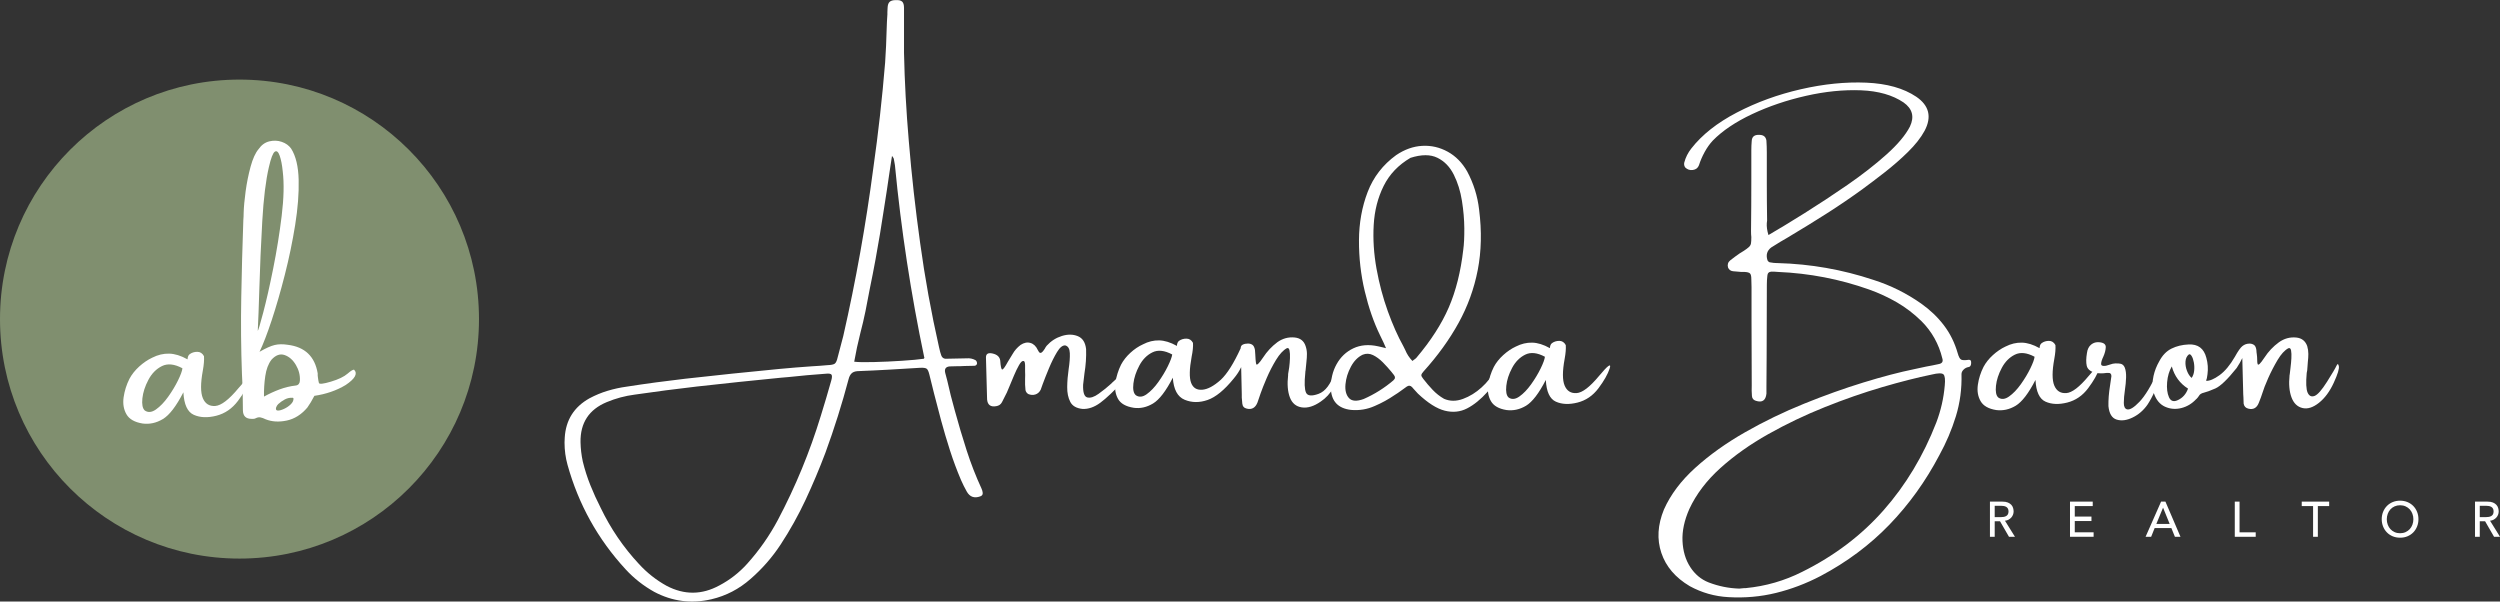 <?xml version="1.0" encoding="UTF-8"?>
<svg xmlns="http://www.w3.org/2000/svg" id="Layer_2" data-name="Layer 2" viewBox="0 0 991.35 238.52">
  <rect x="0" y="0" width="991.35" height="238.52" fill="#333333" stroke="none"/>
  <defs>
    <style> .cls-1 { fill: #fff; } .cls-2 { fill: #808f6f; } </style>
  </defs>
  <g id="Landscape">
    <g>
      <path class="cls-1" d="m389.22,193.78c.24.49.39,1,.45,1.55.11.76-.22,1.26-.98,1.51-2.34.84-4.1.22-5.3-1.87-.84-1.49-1.62-3.04-2.32-4.64-1.63-3.83-3.08-7.73-4.36-11.71-1.28-3.98-2.46-7.97-3.54-11.96-.95-3.53-1.87-7.06-2.77-10.59-.6-2.5-1.22-5.01-1.87-7.54-.3-1.25-.66-2.02-1.08-2.32-.42-.3-1.26-.42-2.51-.37-4.07.24-8.13.49-12.18.73-4.26.24-8.52.45-12.75.61-1.06.08-1.85.39-2.36.92-.52.53-.9,1.27-1.14,2.22-2.61,9.86-5.68,19.61-9.21,29.25-2.39,6.33-5.02,12.55-7.88,18.68-2.87,6.12-6.16,12.03-9.88,17.7-3.34,5.08-7.31,9.61-11.9,13.61-4.56,4.02-9.74,6.71-15.52,8.07-7.96,1.85-15.52.87-22.69-2.93-4.29-2.39-8.08-5.38-11.37-8.96-11-11.95-18.67-25.76-23.02-41.43-.79-2.85-1.18-5.77-1.18-8.76v-.2c0-.6.03-1.22.08-1.87.43-6.93,3.69-12.1,9.78-15.52,2.34-1.25,4.74-2.25,7.21-2.99,2.47-.75,5-1.3,7.58-1.65,7.71-1.2,15.45-2.24,23.22-3.14,12.36-1.39,24.76-2.68,37.2-3.87,4.35-.41,8.68-.76,13-1.06,2.09-.11,4.16-.26,6.19-.45,1.41-.05,2.36-.24,2.85-.57.49-.33.88-1.15,1.18-2.49.76-2.8,1.51-5.64,2.24-8.52,5-21.97,8.96-44.14,11.9-66.49,1.98-13.93,3.54-27.89,4.69-41.88.3-4.4.5-8.81.61-13.24.05-1.98.15-3.95.29-5.91v-.9c0-.6.03-1.17.08-1.71.05-1.14.33-1.94.84-2.38.5-.45,1.32-.67,2.46-.67,1.14-.05,1.96.14,2.46.59.5.45.75,1.27.75,2.46v17.84c.24,11.41.88,23.11,1.91,35.12,1.11,13.44,2.61,26.86,4.48,40.25,1.9,13.91,4.4,27.7,7.5,41.39.14.65.29,1.28.45,1.87.14.38.26.77.37,1.18.35,1.14,1.13,1.64,2.32,1.51,2.58-.05,5.19-.11,7.82-.16,1.25-.11,2.42.14,3.5.73.41.3.61.75.61,1.34-.05.3-.19.52-.41.67-.22.15-.43.22-.65.22-1.28.05-2.57.08-3.87.08-.6.05-1.2.08-1.79.08h-.98c-1.09,0-2.13.03-3.14.08-1.55.14-2.15.98-1.79,2.53.24,1,.52,2.02.81,3.06.9,4.05,1.9,8.04,3.02,11.98,1.44,5.27,2.99,10.5,4.67,15.71,1.67,5.2,3.65,10.27,5.93,15.22Zm-59.61-42.82c.35-1.19.39-1.99.12-2.38-.27-.39-1.01-.52-2.2-.39-5,.35-9.98.8-14.95,1.34-.95.05-1.9.14-2.85.24-11.14,1.09-22.26,2.25-33.37,3.5-8.23.95-16.47,2.02-24.73,3.22-3.78.49-7.46,1.48-11.04,2.97-7.04,2.93-10.5,8.22-10.39,15.85.05,2.58.35,5.15.9,7.7.79,3.23,1.79,6.38,3.02,9.43s2.58,6.04,4.07,8.94c3.94,8.2,8.99,15.62,15.16,22.25,3.23,3.53,6.9,6.42,11,8.68,7.01,3.67,13.97,3.61,20.9-.16,4.18-2.2,7.86-5.07,11.04-8.6,4.78-5.32,8.84-11.12,12.18-17.4,6.98-13.2,12.66-26.97,17.03-41.31,1.44-4.62,2.81-9.25,4.11-13.89Zm36.75-8.72c.05-.05.08-.11.08-.16.05-.05.1-.12.14-.18.04-.07.02-.1-.06-.1-5.3-25.21-9.18-50.66-11.65-76.35-.11-.84-.26-1.68-.45-2.53-.05-.16-.16-.37-.33-.61-.14-.11-.26-.29-.37-.53-.3,2.15-.63,4.29-.98,6.44-.68,4.78-1.4,9.53-2.16,14.26-1.03,6.87-2.17,13.72-3.42,20.53-.71,3.83-1.45,7.65-2.24,11.45-.6,2.93-1.17,5.89-1.71,8.88-.6,2.93-1.28,5.84-2.04,8.72-.95,3.75-1.77,7.54-2.44,11.37,1.57.19,4.18.24,7.82.14,3.64-.09,7.35-.26,11.14-.51,3.79-.24,6.67-.52,8.66-.81Z"></path>
      <path class="cls-1" d="m440.8,152.02v-.08c.24-.24.83-.78,1.75-1.61.92-.83,1.89-1.62,2.91-2.36s1.75-1.14,2.2-1.18c.45-.04.35.63-.31,2.02-.11.19-.27.41-.49.67-.22.26-.41.51-.57.75-.08.05-.15.12-.2.2-4.18,4.48-7.46,7.58-9.82,9.31-2.36,1.73-4.7,2.53-7.01,2.42-2.39-.25-4.01-1.17-4.85-2.79-.84-1.62-1.25-3.59-1.22-5.91.03-2.32.22-4.68.57-7.07.38-2.47.54-4.58.47-6.34-.07-1.75-.67-2.78-1.81-3.08-1.06-.08-2.15.79-3.26,2.63-1.11,1.83-2.17,3.96-3.18,6.38-1.01,2.42-1.85,4.55-2.53,6.4-.35,1-.61,1.73-.77,2.16-.49.95-1.18,1.58-2.08,1.87-.9.3-1.85.25-2.85-.16-.6-.38-.96-.9-1.1-1.55-.16-1.44-.22-2.93-.16-4.48.05-1,.05-1.98,0-2.93v-2.34c0-.47-.05-.9-.14-1.26-.1-.37-.29-.55-.59-.55-.46-.05-1.03.5-1.69,1.67-.67,1.17-1.34,2.56-2.02,4.18-.68,1.62-1.29,3.08-1.83,4.38-.49,1.14-.81,1.92-.98,2.32-.08.19-.18.38-.29.57-.54,1.06-1.09,2.13-1.63,3.22-.46.9-1.24,1.43-2.32,1.59-2.2.38-3.4-.52-3.58-2.69-.16-5.54-.31-11.1-.45-16.66,0-1.44.9-1.95,2.69-1.53,1.79.42,2.78,1.35,2.97,2.79.16,2.34.43,3.52.79,3.54.37.03,1.12-1,2.26-3.1.6-1,1.22-2.02,1.87-3.06.76-1.36,1.81-2.55,3.14-3.58,1.36-.9,2.67-1.16,3.93-.79,1.26.37,2.25,1.32,2.95,2.87.3.65.6,1.01.9,1.06.3.06.6-.08.9-.41.3-.33.6-.72.9-1.18.24-.49.52-.91.81-1.26,1.68-1.85,3.69-3.13,6.01-3.85s4.43-.69,6.31.08c1.89.77,2.98,2.48,3.28,5.11.11,3.15-.11,6.37-.65,9.66-.22,1.58-.39,3.07-.53,4.48-.11,3.07.45,4.75,1.67,5.05,1.22.3,2.72-.18,4.48-1.45,1.77-1.26,3.48-2.64,5.13-4.14Z"></path>
      <path class="cls-1" d="m492.17,145.58c-.68,1.49-1.67,3.02-2.97,4.56-3.69,4.54-7.14,7.36-10.35,8.47-3.21,1.11-6.23,1.09-9.07-.08-2.84-1.17-4.41-4.09-4.71-8.76-2.74,5.32-5.36,8.73-7.84,10.23-2.49,1.49-5.03,2.07-7.64,1.71-3.12-.49-5.21-1.67-6.25-3.54s-1.39-4.04-1.02-6.5c.37-2.46,1.11-4.81,2.22-7.07.9-1.68,2.12-3.25,3.69-4.69,1.56-1.44,3.24-2.57,5.03-3.38,2.09-1.09,4.22-1.6,6.4-1.55,2.17.05,4.49.77,6.97,2.16.05.05.08,0,.08-.16,0-.24.06-.55.18-.92s.33-.66.63-.88c.81-.6,1.79-.9,2.93-.9s2.01.56,2.61,1.67c.11,1.44-.07,3.27-.53,5.5-.9,4.89-.97,8.33-.22,10.33.75,2,2.21,2.92,4.38,2.77,2.17-.15,4.64-1.47,7.42-3.97,2.5-2.34,5.12-6.49,7.86-12.47,0-.71.29-1.19.86-1.47.57-.27,1.25-.41,2.04-.41.65,0,1.23.16,1.73.49.5.33.85,1.01,1.04,2.04,0,.35.04.92.12,1.69.08.77.12,1.46.12,2.06.08.9.16,1.51.25,1.83.08.33.33.31.75-.04.42-.35,1.08-1.19,1.98-2.53,1.55-2.39,3.44-4.41,5.66-6.07,2.09-1.49,4.38-2.12,6.88-1.87,2.2.22,3.64,1.34,4.32,3.38.35,1.03.53,2.07.53,3.12s-.07,2.1-.2,3.16c-.11,1.09-.22,2.2-.33,3.34-.08.35-.12.71-.12,1.06-.41,3.88-.31,6.48.29,7.8.6,1.32,2.25,1.48,4.97.49,2.71-.99,4.85-3.85,6.39-8.58.84-2.61,1.32-2.82,1.45-.65.12,2.17-.5,4.43-1.88,6.76-1.37,2.34-3.07,4.18-5.11,5.54-2.69,1.87-5.18,2.64-7.48,2.3-2.3-.34-3.88-1.67-4.75-3.99-.87-2.32-1.1-5.25-.69-8.78v-.45c.13-.6.28-1.48.43-2.65.15-1.17.25-2.38.3-3.63.05-1.25,0-2.28-.18-3.1-.18-.81-.54-1.1-1.08-.86-1.44.79-2.86,2.33-4.26,4.62-1.4,2.3-2.63,4.7-3.71,7.21-1.07,2.51-1.88,4.54-2.42,6.09-.19.49-.37,1.01-.53,1.55l-.73,2.12c-.84,2.04-2.24,2.83-4.2,2.36-1.09-.24-1.68-.91-1.79-2-.08-.84-.15-1.64-.21-2.4v-1.34c-.05-3.58-.14-7.17-.24-10.76Zm-41.8,11.12c1.28.9,2.72.77,4.32-.37,1.6-1.14,3.15-2.76,4.64-4.85,1.49-2.09,2.75-4.18,3.77-6.27,1.02-2.09,1.6-3.64,1.73-4.65-3.07-1.63-5.69-1.91-7.86-.83-2.17,1.07-3.91,2.83-5.19,5.26-1.29,2.43-2.07,4.79-2.34,7.09-.27,2.3.04,3.84.94,4.62Z"></path>
      <path class="cls-1" d="m592.56,147.17c.24-.46.62-.71,1.12-.73.5-.03.93.29,1.28.94.13.16,0,.62-.39,1.36-.39.75-.92,1.59-1.57,2.53-.65.94-1.28,1.79-1.87,2.57-.6.77-1.02,1.28-1.26,1.53-2.69,2.99-5.39,5.18-8.11,6.58-2.72,1.4-5.66,1.7-8.84.9-3.18-.8-6.74-3.06-10.67-6.78l-1.79-1.96c-.16-.19-.31-.37-.45-.53-.65-.73-1.37-.83-2.16-.29-.81.6-1.64,1.2-2.49,1.79-.73.54-1.48,1.05-2.24,1.51-2.53,1.74-5.19,3.21-7.99,4.4-2.99,1.33-6.12,1.85-9.41,1.55-5.13-.6-7.79-3.44-7.99-8.52-.05-3.58.71-6.8,2.3-9.64,1.59-2.84,3.8-4.93,6.64-6.27,2.84-1.34,6.1-1.61,9.8-.79.41.08.95.2,1.63.37.41.14.91.26,1.51.37-.35-.84-.68-1.59-.98-2.24-.54-1.09-1.02-2.08-1.43-2.97-2.47-5.08-4.48-10.88-6.03-17.42-1.55-6.53-2.31-13.23-2.28-20.11.03-6.87,1.17-13.27,3.44-19.19,2.27-5.92,6.04-10.8,11.31-14.63,3.34-2.25,6.79-3.48,10.35-3.67,3.56-.19,6.92.58,10.08,2.32,3.16,1.74,5.74,4.35,7.72,7.82,2.55,4.78,4.13,9.82,4.73,15.12,1.09,8.56.91,16.54-.53,23.96s-3.98,14.42-7.62,21.02c-3.64,6.6-8.27,13.01-13.89,19.23-.54.6-.83,1.07-.86,1.43-.03.35.23.86.77,1.51,1.14,1.49,2.38,2.95,3.73,4.36,1.34,1.41,2.84,2.59,4.5,3.54,2.34,1.01,4.83,1.02,7.5.04,2.66-.98,5.13-2.5,7.39-4.56,2.27-2.06,3.94-4.21,5.03-6.44Zm-39.97,3.58c.71-.6.76-1.28.16-2.04-.35-.43-.71-.88-1.06-1.34-.98-1.19-2.09-2.42-3.34-3.69-1.25-1.26-2.55-2.22-3.89-2.87s-2.71-.71-4.09-.16c-1.9.9-3.46,2.48-4.68,4.75-1.22,2.27-1.94,4.6-2.16,6.99-.22,2.39.25,4.21,1.39,5.46,1.14,1.25,3.08,1.37,5.83.37,4.32-1.9,8.27-4.39,11.86-7.46Zm9.04-8.84c5.73-6.76,10.02-13.42,12.85-19.96,2.84-6.55,4.76-14.21,5.77-22.98.3-2.15.43-4.96.41-8.43-.03-3.48-.34-7.11-.94-10.9s-1.67-7.24-3.22-10.35c-1.55-3.11-3.71-5.35-6.5-6.72-2.78-1.37-6.35-1.36-10.69.02-4.78,2.8-8.33,6.51-10.63,11.14-2.31,4.63-3.63,9.79-3.95,15.46-.33,5.68.05,11.48,1.12,17.4,1.07,5.92,2.57,11.54,4.48,16.85,1.92,5.31,3.97,9.93,6.17,13.87.25.49.49.98.73,1.47.65,1.6,1.6,3.06,2.85,4.36.19-.16.38-.31.57-.45.35-.22.68-.47.98-.77Z"></path>
      <path class="cls-1" d="m638.3,146.11c-.75,2.28-2.23,4.9-4.44,7.84-2.21,2.95-4.98,4.84-8.29,5.68s-6.18.73-8.6-.35c-2.42-1.07-3.75-3.94-3.99-8.62-2.74,5.32-5.36,8.73-7.84,10.23-2.49,1.49-5.07,2.06-7.76,1.71-3.04-.49-5.1-1.67-6.17-3.54-1.07-1.87-1.43-4.04-1.08-6.5.35-2.46,1.1-4.81,2.24-7.07.9-1.68,2.14-3.25,3.73-4.69,1.59-1.44,3.25-2.57,4.99-3.38,2.15-1.09,4.3-1.6,6.48-1.55,2.17.05,4.5.77,6.97,2.16.05.05.08,0,.08-.16,0-.24.06-.55.18-.92.12-.37.33-.66.63-.88.82-.6,1.78-.9,2.89-.9s1.97.56,2.57,1.67c.11,1.44-.04,3.27-.45,5.5-.9,4.89-.9,8.41,0,10.55s2.48,3.14,4.75,2.99c2.27-.15,5.21-2.39,8.82-6.72,3.61-4.33,5.04-5.36,4.3-3.08Zm-40.11,11.49c1.25.9,2.68.77,4.3-.37,1.62-1.14,3.17-2.76,4.67-4.85,1.49-2.09,2.75-4.18,3.77-6.27,1.02-2.09,1.58-3.64,1.69-4.64-3.04-1.63-5.65-1.91-7.82-.83-2.17,1.07-3.9,2.83-5.19,5.26-1.29,2.43-2.06,4.79-2.3,7.09-.24,2.3.05,3.84.9,4.62Z"></path>
      <path class="cls-1" d="m780.83,142.69c.6-.05.87.4.81,1.36-.05.96-.43,1.47-1.14,1.53-.68.11-1.3.44-1.85.98-.56.54-.84,1.14-.84,1.79.16,5.79-.58,11.35-2.22,16.7-1.64,5.35-3.84,10.51-6.58,15.48-5.43,10.32-12.03,19.5-19.8,27.54-7.77,8.04-16.85,14.82-27.26,20.33-5.73,2.99-11.63,5.23-17.7,6.72-6.07,1.49-12.37,2.05-18.88,1.67-5.43-.3-10.54-1.75-15.32-4.36-5.68-3.37-9.43-7.75-11.25-13.16-1.82-5.41-1.48-11.15,1.02-17.23,2.63-5.92,6.78-11.43,12.43-16.54,5.65-5.11,12.22-9.8,19.72-14.08,7.5-4.28,15.31-8.06,23.45-11.35,8.13-3.29,15.98-6.09,23.53-8.41,7.55-2.32,14.26-4.08,20.13-5.28,1.6-.38,3.18-.72,4.73-1.02,1.68-.3,3.33-.62,4.93-.98,1.38-.24,1.87-.99,1.47-2.24-1.39-5.73-4.14-10.66-8.27-14.79-2.99-2.93-6.23-5.41-9.72-7.44-3.49-2.02-7.18-3.73-11.06-5.11-11.65-4.13-23.7-6.45-36.14-6.97-.84-.08-1.71-.12-2.61-.12-1,.08-1.53.63-1.59,1.63-.14,1.2-.2,2.39-.2,3.59-.05,9.37-.08,18.75-.08,28.15-.05,4.13-.08,8.28-.08,12.47v2.57c-.3,2.69-1.7,3.63-4.2,2.81-.98-.3-1.49-.94-1.55-1.92-.11-1.36-.14-2.73-.08-4.11-.05-8.47-.08-16.92-.08-25.34v-13.73c0-1-.03-2.05-.08-3.14,0-1.14-.17-1.89-.51-2.24-.34-.35-1.04-.56-2.1-.61h-1.34c-1.14-.08-2.25-.18-3.34-.29-.95-.11-1.6-.61-1.96-1.51-.3-1.14,0-2.08.9-2.81,1.2-.95,2.45-1.87,3.75-2.77.54-.35,1.03-.65,1.47-.9,1-.65,1.73-1.19,2.18-1.61.45-.42.72-.9.81-1.43.09-.53.14-1.36.14-2.51-.08-.65-.12-1.43-.12-2.32.08-6.76.12-13.55.12-20.37v-11.65c0-1.3.05-2.58.16-3.83.11-1.63,1.06-2.42,2.85-2.36,1.74-.05,2.73.69,2.97,2.24.11,1.58.16,3.16.16,4.77v12.18c0,4.97.04,9.9.12,14.79-.08.35-.12.68-.12.98-.11,1.38.11,2.97.65,4.77,3.94-2.28,8.7-5.17,14.28-8.66,5.58-3.49,11.27-7.24,17.07-11.24,5.8-4.01,10.94-8.01,15.42-12.02,4.48-4.01,7.59-7.71,9.33-11.1,1.85-3.88,1-7.08-2.53-9.57-4.35-2.93-9.97-4.54-16.87-4.81-6.9-.27-14.18.46-21.84,2.2-7.66,1.74-14.78,4.16-21.35,7.25-6.57,3.1-11.76,6.59-15.56,10.47-1.2,1.28-2.28,2.79-3.24,4.54-.96,1.75-1.72,3.5-2.26,5.24-.41,1.09-1.21,1.72-2.4,1.89-1.2.18-2.21-.16-3.06-1-.41-.6-.53-1.25-.37-1.96.54-2.04,1.48-3.9,2.81-5.58,4.24-5.43,10.25-10.18,18.05-14.24,7.79-4.06,16.25-7.14,25.36-9.23,9.11-2.09,17.76-2.96,25.95-2.61,8.19.35,14.8,2.21,19.82,5.58,5.13,3.5,6.23,8.01,3.3,13.53-1.49,2.74-3.69,5.53-6.58,8.37-2.89,2.84-5.97,5.53-9.23,8.07-3.26,2.54-6.15,4.73-8.68,6.58-4.59,3.34-9.3,6.55-14.14,9.64-4.83,3.08-9.71,6.09-14.63,9.02-.11.05-.23.14-.37.24-2.44,1.38-4.83,2.83-7.17,4.32-1.66,1.25-2.16,2.92-1.51,5.01.05.19.19.39.41.59.22.2.43.31.65.31.98.19,1.94.29,2.89.29h.25c12.93.35,25.52,2.57,37.77,6.64,6.79,2.15,13.12,5.28,18.99,9.41,3.53,2.5,6.53,5.36,9,8.6,2.47,3.23,4.3,6.94,5.5,11.12.38,1.36.82,2.19,1.32,2.48.5.3,1.55.33,3.16.08Zm-9.66,10.23c.24-2.44.07-3.94-.53-4.48-.6-.54-2.13-.52-4.6.08-5.84,1.2-12.43,2.87-19.78,5.03-7.35,2.16-14.9,4.79-22.67,7.9-7.77,3.11-15.24,6.68-22.41,10.71-7.17,4.03-13.49,8.51-18.97,13.44-5.47,4.93-9.58,10.34-12.32,16.24-1.98,4.48-2.89,8.71-2.71,12.69.18,3.98,1.19,7.42,3.06,10.31,1.86,2.89,4.31,4.94,7.35,6.13,3.88,1.49,7.92,2.31,12.1,2.44.3,0,.57-.03.81-.08.6-.08,1.2-.12,1.79-.12,7.88-.76,15.32-2.91,22.33-6.44,12.77-6.33,23.54-14.48,32.33-24.47,8.79-9.98,15.75-21.57,20.88-34.77,1.79-4.73,2.91-9.6,3.34-14.63Z"></path>
      <path class="cls-1" d="m832.47,146.11c-.75,2.28-2.23,4.9-4.44,7.84-2.21,2.95-4.98,4.84-8.29,5.68s-6.18.73-8.6-.35c-2.42-1.07-3.75-3.94-3.99-8.62-2.74,5.32-5.36,8.73-7.84,10.23-2.49,1.49-5.07,2.06-7.76,1.71-3.04-.49-5.1-1.67-6.17-3.54-1.07-1.87-1.43-4.04-1.08-6.5.35-2.46,1.1-4.81,2.24-7.07.9-1.68,2.14-3.25,3.73-4.69,1.59-1.44,3.25-2.57,4.99-3.38,2.15-1.09,4.3-1.6,6.48-1.55,2.17.05,4.5.77,6.97,2.16.05.05.08,0,.08-.16,0-.24.06-.55.18-.92.12-.37.33-.66.63-.88.82-.6,1.78-.9,2.89-.9s1.97.56,2.57,1.67c.11,1.44-.04,3.27-.45,5.5-.9,4.89-.9,8.41,0,10.55s2.48,3.14,4.75,2.99c2.27-.15,5.21-2.39,8.82-6.72,3.61-4.33,5.04-5.36,4.3-3.08Zm-40.11,11.49c1.25.9,2.68.77,4.3-.37,1.62-1.14,3.17-2.76,4.67-4.85,1.49-2.09,2.75-4.18,3.77-6.27,1.02-2.09,1.58-3.64,1.69-4.64-3.04-1.63-5.65-1.91-7.82-.83-2.17,1.07-3.9,2.83-5.19,5.26-1.29,2.43-2.06,4.79-2.3,7.09-.24,2.3.05,3.84.9,4.62Z"></path>
      <path class="cls-1" d="m855.55,147.54c.52-1.06.87-1.55,1.06-1.47.19.08.24.51.14,1.28-.1.77-.26,1.65-.51,2.63-.35,1.49-.96,3.23-1.83,5.19-.87,1.97-1.83,3.76-2.89,5.36-1.58,2.23-3.52,3.9-5.85,5.03-2.32,1.13-4.43,1.41-6.31.83-1.89-.57-2.98-2.35-3.28-5.34-.05-2.5.16-5.24.65-8.23.16-1.25.34-2.47.53-3.67,0-.43-.11-.77-.33-1-.22-.23-.5-.32-.86-.26h-.81c-1.49.24-3.02.22-4.56-.08-1.85-.54-2.92-1.46-3.22-2.75-.3-1.29-.27-2.98.08-5.07.19-1.49.75-2.61,1.67-3.36s2.01-1.05,3.26-.92c1.74.16,2.58.83,2.53,2-.05,1.17-.38,2.42-.98,3.75-.54,1.11-.83,2.04-.86,2.79-.03.75.61,1.01,1.92.79.3-.08.62-.18.98-.29.49-.19,1.05-.36,1.67-.51.62-.15,1.44-.18,2.44-.1,1.19.05,1.99.6,2.38,1.65.39,1.05.56,2.36.51,3.93-.05,1.58-.2,3.18-.45,4.81-.3,2.04-.45,3.78-.45,5.24s.42,2.3,1.26,2.55c1.11.3,2.78-.71,4.99-3.04s4.58-6.24,7.11-11.75Z"></path>
      <path class="cls-1" d="m889.22,137.23c.8-.65,1.75-.98,2.83-.98.6,0,1.16.16,1.69.49.53.33.86,1.01,1,2.04.05.35.08.71.08,1.06.05.19.08.37.08.53.11.84.16,1.56.16,2.16,0,.9.06,1.51.18,1.83.12.33.38.31.77-.04.39-.35,1.04-1.19,1.94-2.53,1.55-2.39,3.46-4.41,5.74-6.07,2.09-1.49,4.39-2.12,6.89-1.87,2.15.22,3.58,1.34,4.32,3.38.3,1.03.45,2.07.45,3.12s-.07,2.1-.2,3.16c-.05,1.09-.14,2.2-.25,3.34l-.2,1.06c-.35,3.88-.23,6.48.37,7.8.6,1.32,1.51,1.75,2.73,1.3,1.22-.45,2.88-2.33,4.97-5.64,2.09-3.31,3.33-5.42,3.73-6.31.39-.9.71-.86.94.12.23.98-.44,3.19-2.02,6.62-1.58,3.44-3.53,6.08-5.87,7.94-2.34,1.86-4.52,2.55-6.54,2.06-2.02-.49-3.47-1.89-4.34-4.22s-1.13-5.25-.77-8.78c0-.05.03-.2.08-.45.05-.6.16-1.48.31-2.65.15-1.17.26-2.38.33-3.63.07-1.25.03-2.28-.12-3.1-.15-.81-.52-1.1-1.12-.86-1.44.79-2.85,2.33-4.22,4.62-1.37,2.3-2.61,4.7-3.73,7.21-1.11,2.51-1.9,4.54-2.36,6.09-.19.49-.37,1.01-.53,1.55-.25.71-.52,1.41-.82,2.12-.79,2.04-2.16,2.83-4.11,2.36-1.09-.24-1.73-.91-1.92-2-.05-.84-.08-1.64-.08-2.4,0-.49-.03-.94-.08-1.34-.11-4.73-.23-9.51-.37-14.34-.54,1.2-1.29,2.51-2.24,3.95-3.64,4.54-6.46,7.24-8.45,8.11-2,.87-3.49,1.42-4.48,1.65-.99.23-1.64.62-1.94,1.16-.3.49-.65.94-1.06,1.34l-.12.08c-1.66,1.79-3.62,2.97-5.89,3.54-2.27.57-4.42.39-6.46-.53-2.04-.92-3.5-2.68-4.4-5.26-.65-2.34-.71-4.66-.16-6.97.46-2.04,1.21-3.95,2.24-5.74,1.25-2.39,2.87-4.08,4.87-5.07,2-.99,4.26-1.54,6.78-1.65,3.75-.19,6.1,1.58,7.05,5.3.6,2.15.75,4.32.45,6.52-.05.49-.14,1.01-.24,1.55-.14.35-.23.71-.29,1.06,1.39.05,3.15-.69,5.3-2.24,2.14-1.55,4.18-3.99,6.11-7.33,1.19-2.17,2.19-3.59,2.99-4.24Zm-25.61,21.43c1.93-.9,3.27-2.42,4.03-4.56-3.23-2.04-5.38-4.97-6.44-8.8-1.03,1.79-1.65,3.88-1.85,6.27-.2,2.39.04,4.37.73,5.93.69,1.56,1.87,1.95,3.52,1.16Zm5.46-8.8c.54-.76.88-1.7,1-2.81.12-1.11.08-2.22-.12-3.32-.2-1.1-.5-1.96-.9-2.59-.39-.62-.77-.81-1.12-.57-.79.65-1.22,1.59-1.3,2.81-.08,1.22.12,2.44.59,3.67s1.09,2.16,1.85,2.81Z"></path>
    </g>
    <g id="Layer_2_copy" data-name="Layer 2 copy">
      <circle class="cls-2" cx="94.97" cy="126.53" r="94.97"></circle>
      <g id="Layer_3_copy_2" data-name="Layer 3 copy 2">
        <g>
          <path class="cls-1" d="m98.96,150.84c-.77,2.37-2.31,5.08-4.6,8.13-2.3,3.05-5.16,5.02-8.59,5.89-3.44.87-6.41.75-8.91-.36-2.51-1.11-3.89-4.09-4.14-8.93-2.84,5.52-5.55,9.05-8.13,10.6-2.58,1.55-5.26,2.14-8.05,1.77-3.15-.51-5.29-1.73-6.4-3.67-1.11-1.94-1.48-4.19-1.12-6.74.37-2.55,1.14-4.99,2.32-7.33.93-1.75,2.22-3.36,3.86-4.86,1.65-1.49,3.37-2.66,5.17-3.51,2.22-1.13,4.46-1.66,6.72-1.6,2.25.06,4.66.8,7.22,2.24.06.06.08,0,.08-.17,0-.25.06-.57.19-.95.13-.38.34-.68.65-.91.84-.62,1.84-.93,3-.93s2.04.58,2.66,1.73c.11,1.49-.04,3.39-.46,5.7-.93,5.07-.93,8.71,0,10.94.93,2.22,2.57,3.26,4.92,3.1,2.35-.16,5.4-2.48,9.14-6.97,3.74-4.49,5.23-5.55,4.46-3.19Zm-41.58,11.91c1.29.93,2.78.8,4.46-.38,1.67-1.18,3.29-2.86,4.84-5.03,1.55-2.17,2.85-4.34,3.91-6.5,1.06-2.17,1.64-3.77,1.75-4.81-3.15-1.69-5.86-1.98-8.11-.87-2.25,1.11-4.05,2.93-5.38,5.45-1.34,2.52-2.13,4.97-2.39,7.35-.25,2.38.06,3.98.93,4.79Z"></path>
          <path class="cls-1" d="m124.66,156.97c-.93,1.8-1.86,3.35-2.79,4.65-2.37,2.79-5.1,4.5-8.19,5.15-3.1.65-5.88.48-8.36-.51-.06-.06-.11-.08-.17-.08-.62-.31-1.24-.53-1.86-.66-.62-.13-1.27,0-1.94.36-.37.2-.8.27-1.31.21h-.3c-2.22,0-3.37-1.11-3.42-3.34-.06-2.25-.08-4.46-.08-6.63-.06-2.65-.15-5.28-.3-7.9-.37-10.08-.46-20.2-.27-30.37.18-10.16.46-20.33.82-30.49.08-.99.13-1.97.13-2.96.06-2.28.32-5.12.78-8.53.46-3.41,1.13-6.68,1.98-9.82.86-3.14,1.91-5.44,3.15-6.91,1.13-1.63,2.54-2.66,4.24-3.08s3.36-.36,4.96.19c1.6.55,2.84,1.44,3.72,2.68,1.86,2.93,2.85,7.07,2.98,12.42.13,5.35-.34,11.31-1.39,17.89-1.06,6.57-2.42,13.16-4.1,19.74-1.68,6.59-3.41,12.58-5.19,17.97-1.79,5.39-3.4,9.58-4.84,12.56,2.48-1.44,4.48-2.34,6-2.7,1.52-.37,3.27-.39,5.24-.08,6.76.84,10.7,4.62,11.83,11.32v.84c.06.25.08.49.08.72.11.93.25,1.68.4,2.24.15.56,1.74.39,4.75-.51,3.01-.9,5.22-1.96,6.61-3.17,1.39-1.21,2.27-1.72,2.64-1.52,1.44,1.55.3,3.56-3.42,6.04-3.6,2.17-7.73,3.59-12.37,4.27Zm-22.47-25.72c.23-.2.96-2.65,2.2-7.35,1.24-4.7,2.56-10.52,3.95-17.46,1.39-6.94,2.51-13.9,3.36-20.86s.99-12.83.42-17.59c-.25-2.56-.65-4.63-1.2-6.21-.55-1.58-1.2-2.12-1.94-1.63-.75.49-1.53,2.51-2.34,6.06-1.24,5.27-2.12,12.43-2.64,21.5-.52,9.07-.91,18.01-1.16,26.82-.2,6.76-.41,12.33-.63,16.73Zm16.73,19.68c.11-2.17-.42-4.24-1.6-6.23-1.18-1.99-2.67-3.29-4.46-3.91-1.79-.62-3.53,0-5.22,1.86-1.24,1.63-2.06,3.79-2.45,6.48-.39,2.69-.56,5.4-.51,8.13,2.05-1.13,4.12-2.08,6.19-2.85,2.07-.77,4.22-1.29,6.44-1.54.51-.06.9-.27,1.18-.63.28-.37.42-.8.42-1.31Zm-9.42,10.6c-.23.82-.01,1.24.63,1.27.65.03,1.48-.19,2.49-.66,1.01-.46,1.91-1.07,2.68-1.82.77-.75,1.13-1.53,1.08-2.34,0-.06-.04-.11-.13-.17-.08-.06-.17-.08-.25-.08-1.1-.06-2.11.16-3.04.65-.93.49-1.8,1.11-2.62,1.84-.37.37-.65.8-.84,1.31Z"></path>
        </g>
      </g>
    </g>
    <g>
      <path class="cls-1" d="m789.09,198.91h4.91c.89,0,1.63.12,2.21.36.58.24,1.03.55,1.37.93.33.37.57.79.7,1.26.13.47.2.92.2,1.35s-.08.88-.24,1.29c-.16.41-.38.79-.68,1.12s-.66.62-1.08.85c-.43.23-.9.37-1.43.42l3.96,6.37h-2.37l-3.55-6.15h-2.11v6.15h-1.89v-13.95Zm1.89,6.15h2.48c.37,0,.73-.03,1.09-.09.36-.06.68-.17.97-.33.28-.16.51-.38.68-.68.17-.29.26-.68.26-1.15s-.09-.86-.26-1.15c-.17-.3-.4-.52-.68-.68-.28-.16-.6-.27-.97-.33-.36-.06-.73-.09-1.09-.09h-2.48v4.49Z"></path>
      <path class="cls-1" d="m820.84,198.91h9.01v1.77h-7.12v4.16h6.62v1.77h-6.62v4.47h7.47v1.77h-9.36v-13.95Z"></path>
      <path class="cls-1" d="m856.97,198.91h1.71l5.97,13.95h-2.21l-1.4-3.45h-6.64l-1.38,3.45h-2.21l6.15-13.95Zm3.39,8.85l-2.6-6.41h-.04l-2.64,6.41h5.28Z"></path>
      <path class="cls-1" d="m886.18,198.91h1.89v12.18h6.41v1.77h-8.3v-13.95Z"></path>
      <path class="cls-1" d="m917.22,200.68h-4.49v-1.77h10.88v1.77h-4.49v12.18h-1.89v-12.18Z"></path>
      <path class="cls-1" d="m951.73,213.22c-1.06,0-2.04-.19-2.94-.56-.89-.37-1.66-.89-2.3-1.55-.64-.66-1.14-1.43-1.5-2.33-.36-.89-.54-1.86-.54-2.9s.18-2,.54-2.9c.36-.89.86-1.67,1.5-2.33.64-.66,1.4-1.17,2.3-1.55.89-.37,1.87-.56,2.94-.56s2.04.19,2.94.56c.89.38,1.66.89,2.3,1.55.64.66,1.14,1.43,1.5,2.33.36.89.54,1.86.54,2.9s-.18,2-.54,2.9-.86,1.67-1.5,2.33c-.64.66-1.4,1.17-2.3,1.55-.89.38-1.87.56-2.94.56Zm0-1.77c.8,0,1.52-.15,2.17-.44.64-.3,1.2-.69,1.66-1.19.46-.5.81-1.09,1.06-1.76.25-.68.38-1.4.38-2.16s-.12-1.48-.38-2.16c-.25-.68-.6-1.26-1.06-1.76-.46-.5-1.01-.9-1.66-1.19s-1.37-.44-2.17-.44-1.52.15-2.17.44-1.2.69-1.66,1.19c-.46.5-.82,1.09-1.06,1.76-.25.68-.38,1.4-.38,2.16s.12,1.48.38,2.16c.25.68.6,1.26,1.06,1.76.46.5,1.01.9,1.66,1.19.64.29,1.37.44,2.17.44Z"></path>
      <path class="cls-1" d="m981.44,198.91h4.91c.89,0,1.63.12,2.21.36.58.24,1.03.55,1.37.93.33.37.57.79.7,1.26.13.47.2.92.2,1.35s-.08.88-.24,1.29c-.16.41-.38.79-.68,1.12s-.66.62-1.08.85c-.43.23-.9.37-1.43.42l3.96,6.37h-2.37l-3.55-6.15h-2.11v6.15h-1.89v-13.95Zm1.89,6.15h2.48c.37,0,.73-.03,1.09-.09.36-.06.68-.17.97-.33.28-.16.51-.38.68-.68.17-.29.26-.68.26-1.15s-.09-.86-.26-1.15c-.17-.3-.4-.52-.68-.68-.28-.16-.6-.27-.97-.33-.36-.06-.73-.09-1.09-.09h-2.48v4.49Z"></path>
    </g>
  </g>
</svg>
